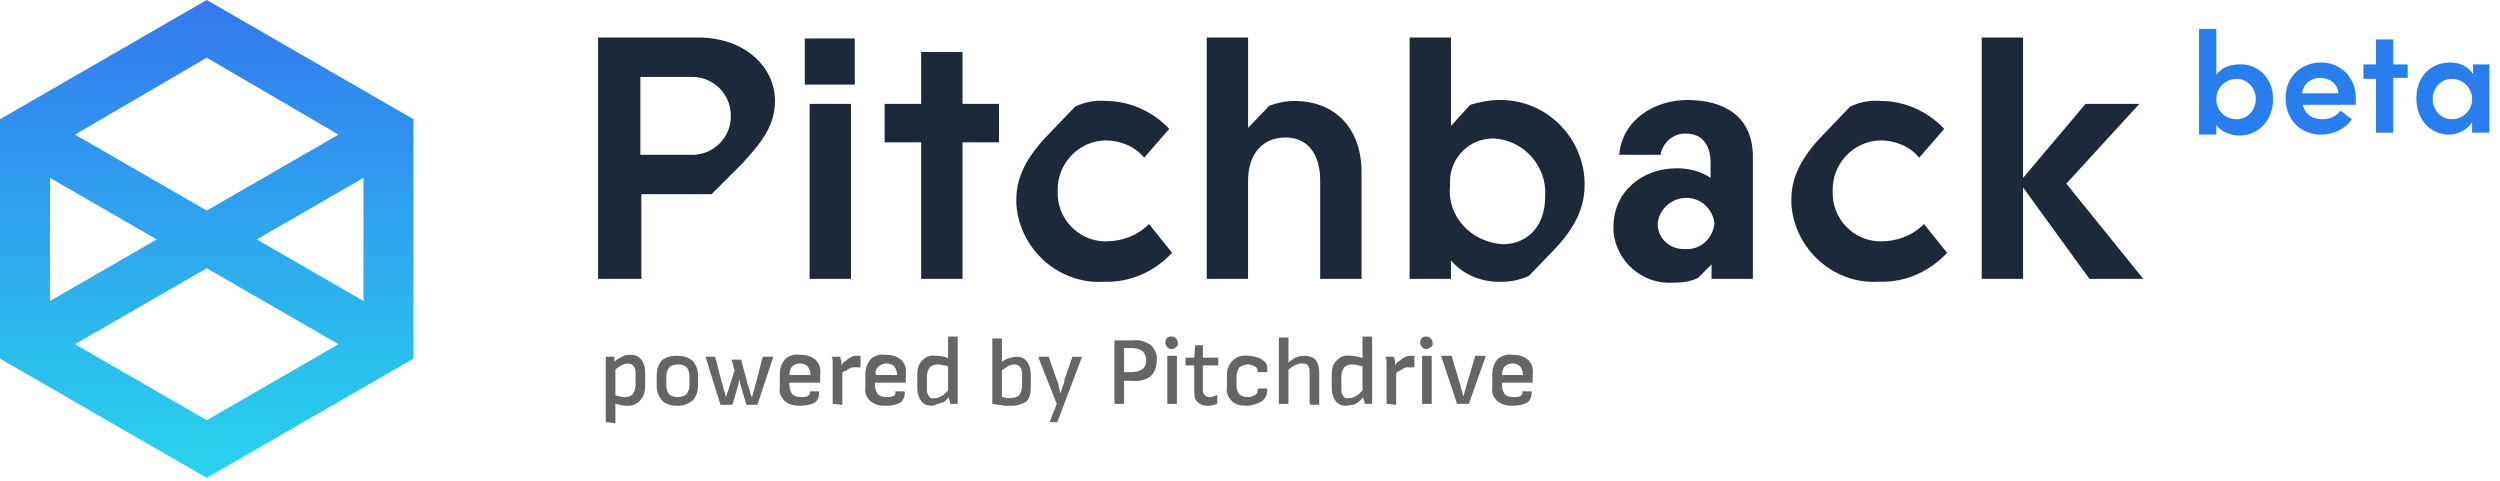 <?xml version="1.0" encoding="utf-8"?>
<!-- Generator: Adobe Illustrator 26.0.3, SVG Export Plug-In . SVG Version: 6.00 Build 0)  -->
<svg version="1.1" id="Layer_1" xmlns="http://www.w3.org/2000/svg" xmlns:xlink="http://www.w3.org/1999/xlink" x="0px" y="0px"
	 viewBox="0 0 260 50" style="enable-background:new 0 0 260 50;" xml:space="preserve">
<style type="text/css">
	.st0{fill:url(#SVGID_1_);}
	.st1{fill:#1D2939;}
	.st2{fill:#242424;fill-opacity:0.7;}
	.st3{fill:#287EED;}
</style>
<linearGradient id="SVGID_1_" gradientUnits="userSpaceOnUse" x1="1011.698" y1="681.07" x2="1011.698" y2="730.794" gradientTransform="matrix(1 0 0 1 -990.179 -681.07)">
	<stop  offset="0" style="stop-color:#3478EE"/>
	<stop  offset="1" style="stop-color:#28D5ED"/>
</linearGradient>
<path class="st0" d="M21.5,0L0,12.4v24.9l21.5,12.4L43,37.3V12.4L21.5,0z M26.7,24.9l11.1-6.4v12.8L26.7,24.9z M35.2,14l-13.7,7.9
	L7.8,14L21.5,6L35.2,14z M16.3,24.9L5.2,31.3V18.5L16.3,24.9z M7.8,35.8l13.7-7.9l13.7,7.9l-13.7,7.9L7.8,35.8z"/>
<path class="st1" d="M72.6,3.9c4.9,0,8,3.1,8,6.6c0,2.8-1.7,4.6-3.4,6.5L74,20.2h-7.3V29h-4.5V3.9H72.6z M66.7,16.1h5.1
	c2.2,0.1,4.1-1.6,4.2-3.8c0-0.1,0-0.2,0-0.3c0-2.2-1.8-4-4-4c-0.1,0-0.2,0-0.3,0h-5.1V16.1z"/>
<path class="st1" d="M88.9,8.8h-5.2V4h5.2V8.8z M88.5,29h-4.3V10.8h4.3V29z"/>
<path class="st1" d="M100.1,10.8h3.8v4h-3.8V29h-4.3V14.8H92v-4h3.8V5.4h4.3V10.8z"/>
<path class="st1" d="M114.8,29.3c-4.7,0.3-8.8-3.4-9.1-8.1c0-0.2,0-0.4,0-0.5c0-2.6,1.4-4.8,3.7-7.1l2.4-2.5c1-0.5,2.1-0.7,3.2-0.6
	c2.5,0,4.9,1.1,6.6,2.9l-2.6,3c-1-1.2-2.5-1.8-4.1-1.8c-2.8,0.1-5,2.5-4.9,5.3c-0.1,2.8,2.1,5.1,4.8,5.2c0.1,0,0.1,0,0.2,0
	c1.7,0,3.3-0.6,4.5-1.8l2.4,3C120,28.3,117.5,29.4,114.8,29.3z"/>
<path class="st1" d="M129.8,29h-4.3V3.9h4.3v9.4l2.2-2.3c0.8-0.3,1.7-0.5,2.6-0.5c4.3,0,7,2.9,7,7.4V29h-4.3V18.8
	c0-2.9-1.4-4.5-3.6-4.5c-2.3,0-3.9,1.6-3.9,4.5L129.8,29z"/>
<path class="st1" d="M155.9,10.4c4.8-0.1,8.8,3.8,8.9,8.6c0,0.1,0,0.1,0,0.2c0,2.2-0.8,4.3-3.2,6.8l-2.6,2.7
	c-0.9,0.4-1.8,0.6-2.8,0.6c-2,0.1-4-0.7-5.3-2.2V29h-4.3V3.9h4.3v9.2l2-2.2C153.9,10.6,154.9,10.4,155.9,10.4z M156.3,25.4
	c2.2,0,4.4-1.5,4.4-5c0.2-3.1-2.2-5.8-5.3-6c0,0-0.1,0-0.1,0c-2.5,0-4.5,2-4.5,4.5c0,0.2,0,0.3,0,0.5
	C150.5,22.5,153,25.2,156.3,25.4C156.2,25.4,156.2,25.4,156.3,25.4z"/>
<path class="st1" d="M175.5,10.4c3.8,0,6.8,1.7,6.8,5.9V29H178v-1.5l-1.4,1.4c-0.8,0.4-1.7,0.5-2.6,0.5c-3.2,0.2-5.9-2.2-6.2-5.3
	c0-0.2,0-0.3,0-0.5c0-3.7,3-6.1,6.6-6.1c1.2,0,2.5,0.3,3.5,1v-1.6c0-1.7-0.8-3-2.5-3c-1.3-0.1-2.5,0.9-2.7,2.2h-4.3
	C168.7,12.5,172,10.4,175.5,10.4z M175.3,25.9c1.6,0.1,2.9-1.2,3-2.7c0,0,0,0,0,0c-0.2-1.6-1.6-2.8-3.3-2.6
	c-1.4,0.2-2.5,1.3-2.6,2.7C172.4,24.8,173.7,26,175.3,25.9C175.2,25.9,175.3,25.9,175.3,25.9z"/>
<path class="st1" d="M195.4,29.3c-4.7,0.3-8.8-3.4-9.1-8.1c0-0.2,0-0.4,0-0.5c0-2.6,1.4-4.8,3.7-7.1l2.4-2.5c1-0.5,2.1-0.7,3.2-0.6
	c2.5,0,4.9,1.1,6.6,2.9l-2.6,3c-1-1.2-2.5-1.8-4.1-1.8c-2.8,0.1-5,2.5-4.9,5.3c-0.1,2.8,2.1,5.1,4.8,5.2c0.1,0,0.1,0,0.2,0
	c1.7,0,3.3-0.6,4.5-1.8l2.4,3C200.6,28.3,198.1,29.4,195.4,29.3z"/>
<path class="st1" d="M210.4,29h-4.3V3.9h4.3v14.6l6.5-7.7h5.6l-7.6,8.3l8,9.9h-5.6l-6.9-9.5L210.4,29z"/>
<path class="st2" d="M65.3,42.2c-0.3,0-0.5,0-0.8-0.1c-0.2,0-0.5-0.1-0.7-0.3l0-0.8c0.2,0.1,0.4,0.2,0.6,0.2
	c0.2,0.1,0.4,0.1,0.6,0.1c0.3,0,0.6-0.1,0.8-0.3c0.2-0.3,0.3-0.6,0.3-1v-1.1c0-0.3,0-0.6-0.2-0.8c-0.1-0.2-0.4-0.3-0.6-0.3
	c-0.2,0-0.5,0.1-0.7,0.2c-0.3,0.2-0.6,0.4-0.9,0.7l0-0.9c0.2-0.2,0.4-0.4,0.6-0.5c0.2-0.1,0.4-0.2,0.6-0.3c0.2-0.1,0.4-0.1,0.7-0.1
	c0.4,0,0.8,0.1,1.1,0.5c0.3,0.4,0.4,0.9,0.4,1.4v1.3c0,0.5-0.1,1.1-0.5,1.5C66.3,42,65.8,42.2,65.3,42.2z M63.1,43.9
	c-0.1,0-0.1,0-0.1-0.1c0,0,0,0,0,0v-5.6c0-0.2,0-0.3,0-0.5s0-0.4,0-0.5c0-0.1,0-0.1,0.1-0.1h0.7c0.1,0,0.1,0,0.1,0.1c0,0,0,0,0,0
	c0,0.1,0,0.1,0,0.2s0,0.2,0,0.3s0,0.1,0,0.2l0.1,0.5v5.5c0,0.1,0,0.1-0.1,0.1c0,0,0,0,0,0L63.1,43.9z M70.5,42.2
	c-0.6,0-1.2-0.1-1.6-0.5c-0.4-0.4-0.6-1-0.6-1.5V39c0-0.6,0.2-1.1,0.5-1.5c0.5-0.4,1-0.5,1.6-0.5c0.6,0,1.1,0.1,1.6,0.5
	c0.4,0.4,0.6,1,0.6,1.5v1.1c0,0.6-0.2,1.1-0.5,1.5C71.6,42,71.1,42.2,70.5,42.2z M70.5,41.3c0.3,0,0.6-0.1,0.9-0.3
	c0.2-0.3,0.3-0.6,0.3-0.9v-1c0-0.3-0.1-0.7-0.3-0.9c-0.2-0.2-0.5-0.3-0.9-0.3c-0.3,0-0.7,0.1-0.9,0.3c-0.2,0.3-0.3,0.6-0.3,0.9v1
	c0,0.3,0.1,0.7,0.3,0.9C69.8,41.2,70.2,41.3,70.5,41.3z M75,42.1c-0.1,0-0.1,0-0.1-0.1l-1.5-4.8c0-0.1,0-0.1,0.1-0.1h0.8
	c0.1,0,0.1,0,0.1,0.1l0.7,2.7c0.1,0.2,0.1,0.4,0.2,0.7c0.1,0.2,0.1,0.4,0.2,0.7h0c0.1-0.2,0.1-0.4,0.2-0.6c0.1-0.2,0.1-0.4,0.2-0.6
	l0.5-1.6l-0.3-1c0-0.1,0-0.1,0.1-0.1H77c0.1,0,0.1,0,0.1,0.1l0.7,2.6c0.1,0.2,0.1,0.4,0.2,0.6c0,0.2,0.1,0.4,0.2,0.6h0
	c0.1-0.2,0.1-0.4,0.2-0.7c0.1-0.2,0.1-0.4,0.2-0.7l0.7-2.7c0-0.1,0.1-0.1,0.1-0.1h0.9c0.1,0,0.1,0,0.1,0.1L78.8,42c0,0,0,0.1,0,0.1
	c0,0-0.1,0-0.1,0h-1c-0.1,0-0.1,0-0.1-0.1l-0.3-1c-0.1-0.2-0.1-0.5-0.2-0.7c-0.1-0.2-0.1-0.5-0.2-0.8h0c-0.1,0.3-0.1,0.5-0.2,0.8
	c-0.1,0.2-0.1,0.5-0.2,0.7l-0.3,1c0,0.1-0.1,0.1-0.1,0.1L75,42.1z M83.2,42.2c-0.6,0-1.1-0.1-1.6-0.5c-0.4-0.4-0.6-0.9-0.5-1.4v-1.4
	c0-0.6,0.2-1.1,0.5-1.5c0.4-0.4,1-0.6,1.6-0.5c0.6,0,1.1,0.1,1.6,0.5c0.4,0.4,0.6,0.9,0.5,1.5v0.8c0,0.1,0,0.1-0.1,0.1h-3.1v0.3
	c0,0.3,0.1,0.6,0.3,0.9c0.2,0.2,0.5,0.3,0.9,0.3c0.2,0,0.5,0,0.7-0.1c0.2-0.1,0.3-0.3,0.2-0.4c0-0.1,0-0.1,0.1-0.1h0.8
	c0.1,0,0.1,0,0.1,0.1c0,0.4-0.1,0.8-0.5,1.1C84.3,42.1,83.7,42.2,83.2,42.2L83.2,42.2z M82.1,39h2.2V39c0-0.3-0.1-0.6-0.3-0.9
	c-0.2-0.2-0.5-0.3-0.8-0.3c-0.3,0-0.6,0.1-0.8,0.3C82.2,38.3,82.1,38.7,82.1,39L82.1,39z M86.7,42c-0.1,0-0.1,0-0.1-0.1c0,0,0,0,0,0
	v-3.6c0-0.2,0-0.4,0-0.6c0-0.2,0-0.4-0.1-0.5c0-0.1,0-0.1,0.1-0.1h0.7c0,0,0.1,0,0.1,0c0,0,0,0,0,0.1c0,0.1,0.1,0.3,0.1,0.4
	c0,0.2,0,0.3,0,0.4l0.1,0.6v3.4c0,0.1,0,0.1-0.1,0.1c0,0,0,0,0,0L86.7,42z M87.5,38.9l0-0.9c0.1-0.2,0.3-0.4,0.5-0.5
	c0.2-0.2,0.4-0.3,0.6-0.4c0.2-0.1,0.3-0.1,0.5-0.1c0.1,0,0.2,0,0.3,0c0,0,0.1,0,0.1,0c0,0,0,0.1,0,0.1c0,0.2,0,0.3,0,0.5
	c0,0.2,0,0.3,0,0.5c0,0,0,0.1-0.1,0.1c0,0-0.1,0-0.1,0c-0.1,0-0.1,0-0.2,0c-0.1,0-0.1,0-0.2,0c-0.2,0-0.3,0-0.5,0.1
	c-0.2,0.1-0.3,0.2-0.5,0.3C87.7,38.6,87.6,38.8,87.5,38.9L87.5,38.9z M92.1,42.2c-0.6,0-1.1-0.1-1.6-0.5c-0.4-0.4-0.6-0.9-0.5-1.4
	v-1.4c0-0.6,0.2-1.1,0.5-1.5c0.4-0.4,1-0.6,1.6-0.5c0.6,0,1.1,0.1,1.6,0.5c0.4,0.4,0.6,0.9,0.5,1.5v0.8c0,0.1,0,0.1-0.1,0.1h-3.1
	v0.3c0,0.3,0.1,0.6,0.3,0.9c0.2,0.2,0.5,0.3,0.9,0.3c0.2,0,0.5,0,0.7-0.1c0.2-0.1,0.3-0.3,0.2-0.4c0-0.1,0-0.1,0.1-0.1H94
	c0.1,0,0.1,0,0.1,0.1c0,0,0,0,0,0c0,0.4-0.1,0.8-0.5,1.1C93.2,42.1,92.7,42.2,92.1,42.2L92.1,42.2z M91.1,39h2.2V39
	c0-0.3-0.1-0.6-0.3-0.9c-0.2-0.2-0.5-0.3-0.8-0.3c-0.3,0-0.6,0.1-0.8,0.3C91.1,38.3,91,38.7,91.1,39L91.1,39z M96.9,42.2
	c-0.4,0-0.8-0.1-1.1-0.5c-0.3-0.4-0.4-0.9-0.4-1.4V39c0-0.6,0.1-1.1,0.5-1.5c0.4-0.4,0.8-0.6,1.4-0.5c0.3,0,0.5,0,0.8,0.1
	c0.2,0,0.5,0.1,0.7,0.3l0,0.8c-0.2-0.1-0.4-0.2-0.7-0.2c-0.2-0.1-0.4-0.1-0.6-0.1c-0.3,0-0.6,0.1-0.8,0.3c-0.2,0.3-0.3,0.6-0.3,1
	v1.2c0,0.3,0,0.5,0.2,0.8c0.1,0.2,0.4,0.3,0.6,0.2c0.2,0,0.3,0,0.5-0.1c0.2-0.1,0.4-0.2,0.5-0.3c0.2-0.2,0.4-0.4,0.6-0.6l0,0.8
	c-0.2,0.2-0.4,0.4-0.6,0.6C98,41.8,97.8,42,97.5,42C97.3,42.1,97.1,42.2,96.9,42.2L96.9,42.2z M98.9,42c-0.1,0-0.1,0-0.1-0.1
	c0,0,0,0,0,0c0-0.1,0-0.2-0.1-0.4c0-0.1,0-0.3,0-0.4l-0.1-0.5v-5.5c0-0.1,0-0.1,0.1-0.1c0,0,0,0,0,0h0.8c0.1,0,0.1,0,0.1,0.1
	c0,0,0,0,0,0v5.7c0,0.1,0,0.2,0,0.4c0,0.1,0,0.3,0,0.4s0,0.2,0,0.3c0,0.1,0,0.1-0.1,0.1L98.9,42z M105.2,42.2c-0.2,0-0.4,0-0.7,0
	c-0.2,0-0.4-0.1-0.6-0.1c-0.2,0-0.5-0.1-0.7-0.1v-6.7c0-0.1,0-0.1,0.1-0.1c0,0,0,0,0,0h0.8c0.1,0,0.1,0,0.1,0.1c0,0,0,0,0,0v6
	c0.1,0,0.3,0,0.5,0.1c0.1,0,0.3,0,0.4,0c0.3,0,0.7-0.1,0.9-0.3c0.2-0.3,0.3-0.6,0.3-1v-1.1c0-0.3,0-0.6-0.2-0.8
	c-0.1-0.2-0.4-0.3-0.6-0.3c-0.2,0-0.5,0.1-0.7,0.2c-0.3,0.2-0.6,0.4-0.9,0.7l0-0.9c0.3-0.3,0.6-0.5,0.9-0.6c0.3-0.1,0.6-0.2,0.9-0.2
	c0.4,0,0.8,0.1,1.1,0.5c0.3,0.4,0.4,0.9,0.4,1.4v1.3c0,0.6-0.1,1.1-0.5,1.5C106.3,42,105.8,42.2,105.2,42.2L105.2,42.2z M109.3,43.9
	c-0.1,0-0.1,0-0.1-0.1l0.7-1.8l-1.9-4.8c0-0.1,0-0.1,0.1-0.1h0.9c0.1,0,0.1,0,0.1,0.1l0.8,2.3c0.1,0.2,0.2,0.4,0.2,0.7
	c0.1,0.2,0.1,0.5,0.2,0.7h0c0.1-0.2,0.1-0.4,0.2-0.7c0.1-0.2,0.2-0.4,0.2-0.7l0.8-2.3c0-0.1,0.1-0.1,0.1-0.1h0.8c0,0,0.1,0,0.1,0
	c0,0,0,0.1,0,0.1l-2.5,6.6c0,0.1-0.1,0.1-0.1,0.1L109.3,43.9z M116,42c-0.1,0-0.1,0-0.1-0.1c0,0,0,0,0,0v-6.4c0-0.1,0-0.1,0.1-0.1
	c0,0,0,0,0,0h1.8c0.7-0.1,1.3,0.1,1.9,0.5c0.4,0.4,0.7,1,0.6,1.6c0,0.6-0.2,1.2-0.6,1.6c-0.5,0.4-1.2,0.6-1.9,0.5h-0.9v2.3
	c0,0.1,0,0.1-0.1,0.1c0,0,0,0,0,0L116,42z M116.9,38.7h0.8c0.4,0,0.8-0.1,1.1-0.3c0.3-0.2,0.4-0.6,0.4-0.9c0-0.4-0.1-0.7-0.4-1
	c-0.3-0.2-0.7-0.3-1.1-0.3h-0.8L116.9,38.7z M121.5,42c-0.1,0-0.1,0-0.1-0.1c0,0,0,0,0,0v-4.8c0-0.1,0-0.1,0.1-0.1c0,0,0,0,0,0h0.8
	c0.1,0,0.1,0,0.1,0.1c0,0,0,0,0,0v4.8c0,0.1,0,0.1-0.1,0.1c0,0,0,0,0,0H121.5z M121.9,36.3c-0.2,0-0.3,0-0.5-0.2
	c-0.1-0.1-0.2-0.3-0.2-0.4v-0.1c0-0.3,0.2-0.6,0.5-0.6c0,0,0.1,0,0.1,0c0.2,0,0.3,0,0.5,0.2c0.1,0.1,0.2,0.3,0.2,0.4v0.1
	c0,0.2,0,0.3-0.2,0.4C122.2,36.2,122.1,36.3,121.9,36.3L121.9,36.3z M125.7,42.2c-0.3,0-0.6,0-0.9-0.2c-0.2-0.1-0.4-0.3-0.5-0.5
	c-0.1-0.3-0.1-0.6-0.1-0.9v-2.6h-0.8c-0.1,0-0.1,0-0.1-0.1v-0.6c0-0.1,0-0.1,0.1-0.1h0.8l0.1-1.2c0-0.1,0-0.1,0.1-0.1c0,0,0,0,0,0
	h0.6c0.1,0,0.1,0,0.1,0.1l0,1.2h1.5c0.1,0,0.1,0,0.1,0.1c0,0,0,0,0,0v0.6c0,0.1,0,0.1-0.1,0.1c0,0,0,0,0,0h-1.5v2.5
	c0,0.2,0,0.4,0.2,0.6c0.1,0.1,0.3,0.2,0.5,0.2c0.3,0,0.5-0.1,0.7-0.2c0,0,0.1,0,0.1,0c0,0,0,0,0,0.1v0.7c0,0.1,0,0.1-0.1,0.1
	C126.4,42.1,126,42.2,125.7,42.2L125.7,42.2z M129.7,42.2c-0.6,0-1.2-0.1-1.6-0.5c-0.4-0.4-0.6-0.9-0.5-1.5V39
	c0-0.6,0.2-1.1,0.6-1.5c0.4-0.4,1-0.6,1.6-0.5c0.4,0,0.7,0.1,1.1,0.2c0.3,0.1,0.5,0.3,0.7,0.5c0.2,0.2,0.2,0.5,0.2,0.8
	c0,0.2,0,0.2-0.1,0.2h-0.8c0,0-0.1,0-0.1,0c0,0,0-0.1,0-0.1c0-0.2-0.1-0.4-0.3-0.5c-0.2-0.1-0.5-0.2-0.7-0.2c-0.3,0-0.6,0.1-0.9,0.3
	c-0.2,0.3-0.3,0.6-0.3,0.9v1c0,0.3,0.1,0.7,0.3,0.9c0.2,0.2,0.5,0.3,0.9,0.3c0.3,0,0.5-0.1,0.7-0.2c0.2-0.1,0.3-0.3,0.3-0.5
	c0-0.1,0-0.2,0.1-0.2h0.8c0.1,0,0.1,0,0.1,0.1c0,0,0,0,0,0c0,0.5-0.2,0.9-0.5,1.2C130.8,42,130.2,42.2,129.7,42.2L129.7,42.2z
	 M136.3,42c-0.1,0-0.1,0-0.1-0.1c0,0,0,0,0,0v-3.2c0-0.2,0-0.5-0.2-0.7c-0.1-0.2-0.4-0.2-0.6-0.2c-0.3,0-0.5,0.1-0.8,0.2
	c-0.3,0.2-0.6,0.4-0.8,0.7l0-0.8c0.2-0.2,0.4-0.4,0.6-0.5c0.2-0.1,0.4-0.3,0.6-0.3c0.2-0.1,0.5-0.1,0.7-0.1c0.4,0,0.8,0.1,1.1,0.4
	c0.3,0.4,0.4,0.8,0.4,1.3v3.3c0,0.1,0,0.1-0.1,0.1H136.3z M133.1,42c-0.1,0-0.1,0-0.1-0.1c0,0,0,0,0,0v-6.7c0-0.1,0-0.1,0.1-0.1
	c0,0,0,0,0,0h0.8c0.1,0,0.1,0,0.1,0.1c0,0,0,0,0,0v6.7c0,0.1,0,0.1-0.1,0.1c0,0,0,0,0,0H133.1z M140,42.2c-0.4,0-0.8-0.1-1.1-0.5
	c-0.3-0.4-0.4-0.9-0.4-1.4V39c0-0.6,0.1-1.1,0.5-1.5c0.4-0.4,0.8-0.6,1.4-0.5c0.3,0,0.5,0,0.8,0.1c0.2,0,0.5,0.1,0.7,0.3l0,0.8
	c-0.2-0.1-0.4-0.2-0.7-0.2c-0.2-0.1-0.4-0.1-0.6-0.1c-0.3,0-0.6,0.1-0.8,0.3c-0.2,0.3-0.3,0.6-0.3,1v1.2c0,0.3,0,0.5,0.2,0.8
	c0.1,0.2,0.4,0.3,0.6,0.2c0.2,0,0.3,0,0.5-0.1c0.2-0.1,0.4-0.2,0.5-0.3c0.2-0.2,0.4-0.4,0.6-0.6l0,0.8c-0.2,0.2-0.4,0.4-0.6,0.6
	c-0.2,0.1-0.4,0.3-0.6,0.3C140.5,42.1,140.2,42.2,140,42.2L140,42.2z M142,42C142,42,142,42,142,42c-0.1,0-0.1-0.1-0.1-0.1
	c0-0.1,0-0.2-0.1-0.4c0-0.1,0-0.3,0-0.4l-0.1-0.5v-5.5c0-0.1,0-0.1,0.1-0.1c0,0,0,0,0,0h0.8c0.1,0,0.1,0,0.1,0.1c0,0,0,0,0,0v5.7
	c0,0.1,0,0.2,0,0.4c0,0.1,0,0.3,0,0.4c0,0.1,0,0.2,0,0.3c0,0.1,0,0.1-0.1,0.1L142,42z M144.3,42c-0.1,0-0.1,0-0.1-0.1c0,0,0,0,0,0
	v-3.6c0-0.2,0-0.4,0-0.6c0-0.2,0-0.4-0.1-0.5c0-0.1,0-0.1,0.1-0.1h0.7c0,0,0.1,0,0.1,0c0,0,0,0,0,0.1c0,0.1,0.1,0.3,0.1,0.4
	c0,0.2,0,0.3,0,0.4l0.1,0.6v3.4c0,0.1,0,0.1-0.1,0.1c0,0,0,0,0,0L144.3,42z M145.1,38.9l0-0.9c0.1-0.2,0.3-0.4,0.5-0.5
	c0.2-0.2,0.4-0.3,0.6-0.4c0.2-0.1,0.3-0.1,0.5-0.1c0.1,0,0.2,0,0.3,0c0,0,0.1,0,0.1,0c0,0,0,0.1,0,0.1c0,0.2,0,0.3,0,0.5
	c0,0.2,0,0.3,0,0.5c0,0,0,0.1-0.1,0.1c0,0-0.1,0-0.1,0c-0.1,0-0.1,0-0.2,0c-0.1,0-0.1,0-0.2,0c-0.2,0-0.3,0-0.5,0.1
	c-0.2,0.1-0.3,0.2-0.5,0.3C145.4,38.6,145.2,38.8,145.1,38.9L145.1,38.9z M148,42c-0.1,0-0.1,0-0.1-0.1c0,0,0,0,0,0v-4.8
	c0-0.1,0-0.1,0.1-0.1c0,0,0,0,0,0h0.8c0.1,0,0.1,0,0.1,0.1c0,0,0,0,0,0v4.8c0,0.1,0,0.1-0.1,0.1c0,0,0,0,0,0H148z M148.4,36.3
	c-0.2,0-0.3,0-0.5-0.2c-0.1-0.1-0.2-0.3-0.2-0.4v-0.1c0-0.3,0.2-0.6,0.5-0.6c0,0,0.1,0,0.1,0c0.2,0,0.3,0,0.5,0.2
	c0.1,0.1,0.2,0.3,0.2,0.4v0.1c0,0.2,0,0.3-0.2,0.4C148.7,36.2,148.5,36.3,148.4,36.3L148.4,36.3z M151.6,42c-0.1,0-0.1,0-0.1-0.1
	l-1.6-4.8c0-0.1,0-0.1,0.1-0.1h0.9c0.1,0,0.1,0,0.1,0.1l0.8,2.7c0.1,0.2,0.1,0.5,0.2,0.7c0.1,0.2,0.1,0.5,0.2,0.7h0
	c0.1-0.2,0.1-0.5,0.2-0.7c0.1-0.2,0.1-0.5,0.2-0.7l0.8-2.7c0-0.1,0.1-0.1,0.1-0.1h0.9c0.1,0,0.1,0,0.1,0.1l-1.7,4.8
	c0,0.1-0.1,0.1-0.1,0.1H151.6z M157.3,42.2c-0.6,0-1.1-0.1-1.6-0.5c-0.4-0.4-0.6-0.9-0.5-1.4v-1.4c0-0.6,0.2-1.1,0.5-1.5
	c0.4-0.4,1-0.6,1.6-0.5c0.6,0,1.1,0.1,1.6,0.5c0.4,0.4,0.6,0.9,0.5,1.5v0.8c0,0.1,0,0.1-0.1,0.1h-3.1v0.3c0,0.3,0.1,0.6,0.3,0.9
	c0.2,0.2,0.5,0.3,0.9,0.3c0.2,0,0.5,0,0.7-0.1c0.2-0.1,0.3-0.3,0.2-0.4c0-0.1,0-0.1,0.1-0.1h0.8c0.1,0,0.1,0,0.1,0.1
	c0,0.4-0.1,0.8-0.5,1.1C158.4,42.1,157.8,42.2,157.3,42.2L157.3,42.2z M156.2,39h2.2V39c0-0.3-0.1-0.6-0.3-0.9
	c-0.2-0.2-0.5-0.3-0.8-0.3c-0.3,0-0.6,0.1-0.8,0.3C156.3,38.3,156.2,38.7,156.2,39L156.2,39z"/>
<g>
	<path class="st3" d="M236.4,10.3c0,2.3-1.6,3.8-3.5,3.8c-0.9,0-1.9-0.4-2.4-1.1v1h-1.8v-11h1.8v4.8c0.5-0.8,1.5-1.1,2.4-1.1
		C234.7,6.6,236.4,8,236.4,10.3z M234.6,10.3c0-1.2-0.9-2.1-2-2.1c-1,0-2.1,0.8-2.1,2.1s1,2.1,2.1,2.1
		C233.7,12.4,234.6,11.5,234.6,10.3z"/>
	<path class="st3" d="M245,10.9h-5.5c0.2,1,1,1.5,2,1.5c0.8,0,1.5-0.3,1.9-0.9l1.2,0.9c-0.7,1-1.9,1.6-3.2,1.6
		c-2.1,0-3.7-1.5-3.7-3.8c0-2.3,1.7-3.7,3.7-3.7c2,0,3.6,1.5,3.6,3.7C245,10.4,245,10.7,245,10.9z M243.2,9.7
		c-0.1-1-0.9-1.6-1.9-1.6c-0.9,0-1.7,0.5-1.9,1.6H243.2z"/>
	<path class="st3" d="M250.4,6.7v1.4h-1.5v5.7h-1.8V8.2h-1.3V6.7h1.3V4.1h1.8v2.6H250.4z"/>
	<path class="st3" d="M257.1,6.7h1.8v7.1h-1.8v-1.1c-0.5,0.8-1.4,1.3-2.4,1.3c-1.9,0-3.4-1.5-3.4-3.8c0-2.2,1.5-3.7,3.5-3.7
		c1,0,1.9,0.4,2.4,1.2V6.7z M257.1,10.3c0-1.2-1-2.1-2.1-2.1c-1.1,0-2,0.9-2,2.1s0.9,2.1,2,2.1C256.1,12.4,257.1,11.5,257.1,10.3z"
		/>
</g>
</svg>
